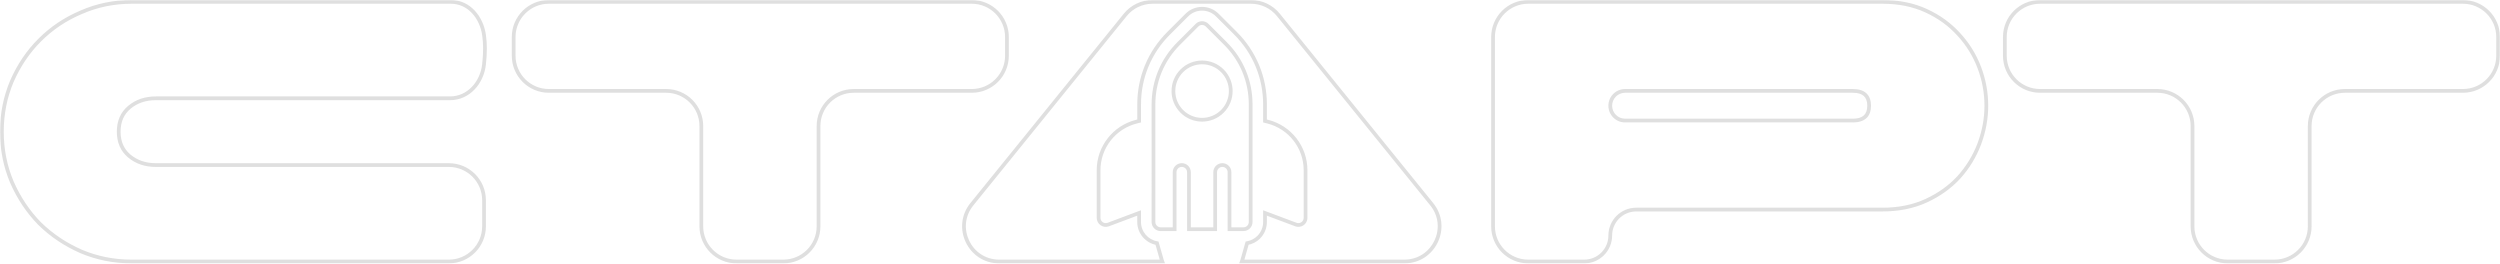 <?xml version="1.0" encoding="UTF-8"?> <svg xmlns="http://www.w3.org/2000/svg" width="1336" height="141" viewBox="0 0 1336 141" fill="none"><mask id="path-1-outside-1_468_1822" maskUnits="userSpaceOnUse" x="0" y="0" width="1336" height="141" fill="black"><rect fill="white" width="1336" height="141"></rect><path d="M240.946 1C250.58 1 257.291 9.169 258.667 18.704C259.345 23.401 259.345 28.098 258.667 34.371C257.607 44.181 250.357 52.533 240.49 52.533H83.255C77.705 52.533 73.014 54.119 69.183 57.29C65.351 60.461 63.435 64.822 63.435 70.372C63.435 75.922 65.351 80.282 69.183 83.453C73.014 86.624 77.705 88.21 83.255 88.21H239.878C250.255 88.21 258.667 96.622 258.667 106.999V120.955C258.667 131.332 250.255 139.744 239.878 139.744H70.372C60.858 139.744 51.873 137.96 43.416 134.393C34.959 130.693 27.559 125.738 21.217 119.527C15.006 113.185 10.051 105.785 6.352 97.328C2.784 88.871 1 79.886 1 70.372C1 60.858 2.784 51.873 6.352 43.416C10.051 34.959 15.006 27.625 21.217 21.415C27.559 15.072 34.959 10.117 43.416 6.55C51.873 2.85 60.858 1 70.372 1H240.946ZM519.325 1C529.702 1 538.113 9.412 538.113 19.789V29.78C538.113 40.157 529.702 48.569 519.325 48.569H456.214C445.837 48.569 437.425 56.982 437.425 67.358V120.955C437.425 131.332 429.013 139.744 418.637 139.744H393.581C383.204 139.744 374.792 131.332 374.792 120.955V67.358C374.792 56.982 366.38 48.57 356.004 48.569H293.289C282.912 48.569 274.5 40.157 274.5 29.78V19.789C274.5 9.412 282.912 1 293.289 1H519.325ZM668.562 1C674.229 1 679.594 3.559 683.161 7.963L765.106 109.129C775.056 121.412 766.313 139.744 750.506 139.744H663.637C663.743 139.462 663.84 139.176 663.925 138.883L666.46 129.948C668.852 129.539 671 128.42 672.647 126.773C674.728 124.693 676.018 121.821 676.018 118.651V113.808L692.514 119.992C693.692 120.434 695.009 120.271 696.038 119.556C696.233 119.42 696.406 119.274 696.568 119.111C697.281 118.399 697.69 117.426 697.69 116.402V91.002C697.69 78.676 689.336 67.975 677.378 64.984L676.021 64.645V55.76C676.018 41.431 670.437 27.962 660.308 17.833L650.515 8.04C646.034 3.559 638.741 3.559 634.26 8.04L624.467 17.833C614.335 27.965 608.754 41.434 608.76 55.76V64.645L607.402 64.984C595.439 67.975 587.084 78.676 587.081 91.005V116.405C587.081 117.662 587.699 118.839 588.729 119.554C589.758 120.269 591.077 120.434 592.256 119.992L608.751 113.808V118.651C608.751 124.324 612.891 129.022 618.309 129.948L620.853 138.896C620.936 139.184 621.031 139.467 621.135 139.744H533.976C518.168 139.744 509.426 121.412 519.376 109.129L601.32 7.963C604.888 3.559 610.253 1 615.921 1H668.562ZM1006 1C1014.72 1 1022.52 2.586 1029.39 5.757C1036.26 8.928 1042.08 13.157 1046.83 18.442C1051.59 23.596 1055.22 29.476 1057.73 36.082C1060.24 42.689 1061.5 49.494 1061.5 56.497C1061.5 63.368 1060.24 70.174 1057.73 76.913C1055.22 83.52 1051.59 89.466 1046.83 94.751C1042.08 99.904 1036.26 104.067 1029.39 107.238C1022.52 110.41 1014.72 111.995 1006 111.995H874.394C866.731 111.995 860.52 118.207 860.52 125.869C860.52 133.532 854.308 139.744 846.646 139.744H816.675C806.298 139.744 797.887 131.332 797.887 120.955V19.789C797.887 9.412 806.298 1 816.675 1H1006ZM1316.21 1C1326.59 1 1335 9.412 1335 19.789V29.78C1335 40.157 1326.59 48.569 1316.21 48.569H1253.1C1242.72 48.569 1234.31 56.982 1234.31 67.358V120.955C1234.31 131.332 1225.9 139.744 1215.52 139.744H1190.47C1180.09 139.744 1171.68 131.332 1171.68 120.955V67.358C1171.68 56.982 1163.27 48.569 1152.89 48.569H1090.18C1079.8 48.569 1071.39 40.157 1071.39 29.78V19.789C1071.39 9.412 1079.8 1 1090.18 1H1316.21ZM639.678 13.458C641.173 11.963 643.604 11.965 645.097 13.458L654.89 23.251C663.572 31.933 668.353 43.477 668.354 55.76L668.356 118.646C668.354 120.761 666.634 122.477 664.523 122.479H657.052V92.023C657.052 89.905 655.339 88.193 653.221 88.193C651.102 88.194 649.391 89.905 649.391 92.023V122.479H635.379V92.023C635.379 89.905 633.666 88.193 631.548 88.193C629.43 88.194 627.718 89.905 627.718 92.023V122.479H620.246C618.133 122.479 616.416 120.761 616.413 118.646L616.418 55.763C616.418 43.48 621.199 31.936 629.885 23.251L639.678 13.458ZM868.447 48.569C864.069 48.569 860.52 52.119 860.52 56.497C860.52 60.876 864.069 64.426 868.447 64.426H990.146C995.96 64.426 998.867 61.782 998.867 56.497C998.867 51.212 995.959 48.569 990.146 48.569H868.447ZM653.229 37.835C647.253 31.859 637.533 31.859 631.557 37.835C625.581 43.811 625.581 53.532 631.557 59.508C637.533 65.484 647.253 65.484 653.229 59.508C659.206 53.532 659.206 43.811 653.229 37.835Z"></path></mask><path d="M258.667 18.704L259.657 18.561L259.657 18.561L258.667 18.704ZM258.667 34.371L259.661 34.478L259.661 34.478L258.667 34.371ZM83.255 52.533L83.255 51.533L83.255 51.533L83.255 52.533ZM69.183 57.29L68.545 56.52L68.545 56.52L69.183 57.29ZM63.435 70.372L62.435 70.372L62.435 70.372L63.435 70.372ZM69.183 83.453L68.545 84.224L68.545 84.224L69.183 83.453ZM83.255 88.21L83.255 89.21H83.255V88.21ZM258.667 106.999L259.667 106.999L259.667 106.999L258.667 106.999ZM43.416 134.393L43.015 135.309L43.027 135.314L43.416 134.393ZM21.217 119.527L20.502 120.227L20.51 120.234L20.517 120.242L21.217 119.527ZM6.352 97.328L5.43 97.717L5.435 97.729L6.352 97.328ZM1 70.372L0 70.372L0 70.372L1 70.372ZM6.352 43.416L5.435 43.015L5.43 43.027L6.352 43.416ZM21.217 21.415L21.924 22.122L21.924 22.122L21.217 21.415ZM43.416 6.55L43.805 7.471L43.817 7.466L43.416 6.55ZM519.325 1L519.325 0H519.325V1ZM519.325 48.569L519.325 49.569L519.325 49.569L519.325 48.569ZM418.637 139.744L418.637 140.744L418.637 140.744L418.637 139.744ZM356.004 48.569L356.004 47.569H356.004V48.569ZM668.562 1L668.562 0H668.562V1ZM683.161 7.963L682.384 8.592L682.384 8.592L683.161 7.963ZM765.106 109.129L765.884 108.499L765.884 108.499L765.106 109.129ZM663.637 139.744L662.701 139.392L662.192 140.744H663.637V139.744ZM663.925 138.883L664.885 139.161L664.887 139.156L663.925 138.883ZM666.46 129.948L666.291 128.963L665.67 129.069L665.498 129.675L666.46 129.948ZM672.647 126.773L673.355 127.481L673.355 127.481L672.647 126.773ZM676.018 118.651L677.018 118.651V118.651H676.018ZM676.018 113.808L676.369 112.871L675.018 112.365V113.808H676.018ZM692.514 119.992L692.163 120.929L692.163 120.929L692.514 119.992ZM696.038 119.556L695.468 118.734L695.468 118.734L696.038 119.556ZM696.568 119.111L697.275 119.818L697.275 119.818L696.568 119.111ZM697.69 91.002L698.69 91.002L698.69 91.002L697.69 91.002ZM677.378 64.984L677.621 64.014L677.62 64.014L677.378 64.984ZM676.021 64.645H675.021V65.427L675.778 65.616L676.021 64.645ZM676.021 55.76L677.021 55.76L677.021 55.76L676.021 55.76ZM660.308 17.833L661.015 17.126L660.308 17.833ZM650.515 8.04L649.808 8.747L650.515 8.04ZM634.26 8.04L634.967 8.747L634.26 8.04ZM624.467 17.833L623.76 17.126L623.76 17.126L624.467 17.833ZM608.76 55.76L609.76 55.76L609.76 55.759L608.76 55.76ZM608.76 64.645L609.002 65.616L609.76 65.427V64.645H608.76ZM607.402 64.984L607.16 64.014L607.16 64.014L607.402 64.984ZM587.081 91.005L586.081 91.005V91.005H587.081ZM588.729 119.554L588.158 120.375L588.158 120.375L588.729 119.554ZM592.256 119.992L592.607 120.929L592.607 120.929L592.256 119.992ZM608.751 113.808H609.751V112.365L608.4 112.871L608.751 113.808ZM608.751 118.651L607.751 118.651L607.751 118.651L608.751 118.651ZM618.309 129.948L619.27 129.675L619.098 129.069L618.477 128.963L618.309 129.948ZM620.853 138.896L619.891 139.17L619.892 139.174L620.853 138.896ZM621.135 139.744V140.744H622.578L622.071 139.393L621.135 139.744ZM533.976 139.744L533.976 140.744H533.976V139.744ZM519.376 109.129L520.153 109.758L520.153 109.758L519.376 109.129ZM601.32 7.963L600.543 7.333L600.543 7.333L601.32 7.963ZM1029.39 5.757L1029.81 4.849L1029.81 4.849L1029.39 5.757ZM1046.83 18.442L1046.09 19.111L1046.1 19.121L1046.83 18.442ZM1057.73 36.082L1058.67 35.727L1058.67 35.727L1057.73 36.082ZM1061.5 56.497L1062.5 56.497L1062.5 56.497L1061.5 56.497ZM1057.73 76.913L1058.67 77.268L1058.67 77.262L1057.73 76.913ZM1046.83 94.751L1047.57 95.429L1047.58 95.42L1046.83 94.751ZM1029.39 107.238L1029.81 108.146L1029.81 108.146L1029.39 107.238ZM874.394 111.995L874.394 110.995L874.394 110.995L874.394 111.995ZM860.52 125.869L859.52 125.869V125.869H860.52ZM846.646 139.744L846.646 140.744L846.646 140.744L846.646 139.744ZM816.675 139.744L816.675 140.744H816.675V139.744ZM816.675 1L816.675 -2.22016e-10L816.675 2.22016e-10L816.675 1ZM639.678 13.458L638.971 12.751L639.678 13.458ZM645.097 13.458L644.39 14.165L645.097 13.458ZM654.89 23.251L655.597 22.544L654.89 23.251ZM668.354 55.76L667.354 55.76L667.354 55.76L668.354 55.76ZM668.356 118.646L669.356 118.647L669.356 118.645L668.356 118.646ZM664.523 122.479L664.523 123.479L664.525 123.479L664.523 122.479ZM657.052 122.479H656.052V123.479H657.052V122.479ZM657.052 92.023L658.052 92.023L658.052 92.023L657.052 92.023ZM653.221 88.193L653.221 87.193L653.221 87.193L653.221 88.193ZM649.391 92.023L648.391 92.023V92.023H649.391ZM649.391 122.479V123.479H650.391V122.479H649.391ZM635.379 122.479H634.379V123.479H635.379V122.479ZM635.379 92.023L636.379 92.023L636.379 92.023L635.379 92.023ZM631.548 88.193L631.548 87.193L631.548 87.193L631.548 88.193ZM627.718 92.023L626.718 92.023V92.023H627.718ZM627.718 122.479V123.479H628.718V122.479H627.718ZM616.413 118.646L615.413 118.645L615.413 118.647L616.413 118.646ZM616.418 55.763L617.418 55.763L617.418 55.763L616.418 55.763ZM629.885 23.251L629.178 22.544L629.178 22.544L629.885 23.251ZM868.447 48.569L868.447 47.569L868.447 47.569L868.447 48.569ZM860.52 56.497L859.52 56.497V56.497H860.52ZM868.447 64.426L868.447 65.426H868.447V64.426ZM998.867 56.497L999.867 56.497L999.867 56.497L998.867 56.497ZM653.229 37.835L653.937 37.128L653.937 37.128L653.229 37.835ZM631.557 37.835L630.85 37.128L630.85 37.128L631.557 37.835ZM631.557 59.508L630.85 60.215L630.85 60.215L631.557 59.508ZM653.229 59.508L653.937 60.215L653.937 60.215L653.229 59.508ZM240.946 1V2C249.917 2 256.345 9.619 257.677 18.847L258.667 18.704L259.657 18.561C258.236 8.719 251.244 0 240.946 0V1ZM258.667 18.704L257.677 18.847C258.34 23.439 258.344 28.049 257.673 34.264L258.667 34.371L259.661 34.478C260.345 28.148 260.35 23.363 259.657 18.561L258.667 18.704ZM258.667 34.371L257.673 34.264C256.652 43.704 249.718 51.533 240.49 51.533V52.533V53.533C250.996 53.533 258.561 44.657 259.661 34.478L258.667 34.371ZM240.49 52.533V51.533H83.255V52.533V53.533H240.49V52.533ZM83.255 52.533L83.255 51.533C77.501 51.533 72.577 53.183 68.545 56.52L69.183 57.29L69.82 58.06C73.452 55.055 77.909 53.533 83.255 53.533L83.255 52.533ZM69.183 57.29L68.545 56.52C64.455 59.904 62.435 64.563 62.435 70.372H63.435H64.435C64.435 65.081 66.246 61.018 69.82 58.06L69.183 57.29ZM63.435 70.372L62.435 70.372C62.435 76.181 64.455 80.839 68.545 84.224L69.183 83.453L69.82 82.683C66.246 79.725 64.435 75.663 64.435 70.372L63.435 70.372ZM69.183 83.453L68.545 84.224C72.577 87.561 77.501 89.21 83.255 89.21L83.255 88.21L83.255 87.21C77.909 87.21 73.452 85.688 69.82 82.683L69.183 83.453ZM83.255 88.21V89.21H239.878V88.21V87.21H83.255V88.21ZM239.878 88.21V89.21C249.702 89.21 257.667 97.175 257.667 106.999L258.667 106.999L259.667 106.999C259.667 96.07 250.807 87.21 239.878 87.21V88.21ZM258.667 106.999H257.667V120.955H258.667H259.667V106.999H258.667ZM258.667 120.955H257.667C257.667 130.78 249.702 138.744 239.878 138.744V139.744V140.744C250.807 140.744 259.667 131.884 259.667 120.955H258.667ZM239.878 139.744V138.744H70.372V139.744V140.744H239.878V139.744ZM70.372 139.744V138.744C60.987 138.744 52.134 136.985 43.805 133.471L43.416 134.393L43.027 135.314C51.612 138.935 60.73 140.744 70.372 140.744V139.744ZM43.416 134.393L43.817 133.476C35.467 129.823 28.169 124.935 21.916 118.813L21.217 119.527L20.517 120.242C26.95 126.54 34.452 131.562 43.015 135.309L43.416 134.393ZM21.217 119.527L21.931 118.828C15.809 112.575 10.921 105.277 7.268 96.927L6.352 97.328L5.435 97.729C9.182 106.292 14.204 113.794 20.502 120.227L21.217 119.527ZM6.352 97.328L7.273 96.939C3.759 88.61 2 79.757 2 70.372L1 70.372L0 70.372C2.09384e-05 80.014 1.809 89.133 5.43 97.717L6.352 97.328ZM1 70.372H2C2 60.987 3.759 52.134 7.273 43.805L6.352 43.416L5.43 43.027C1.809 51.612 0 60.73 0 70.372H1ZM6.352 43.416L7.268 43.817C10.92 35.468 15.806 28.24 21.924 22.122L21.217 21.415L20.51 20.708C14.207 27.011 9.183 34.45 5.435 43.015L6.352 43.416ZM21.217 21.415L21.924 22.122C28.173 15.873 35.464 10.99 43.805 7.471L43.416 6.55L43.027 5.628C34.454 9.245 26.946 14.272 20.51 20.708L21.217 21.415ZM43.416 6.55L43.817 7.466C52.143 3.823 60.992 2 70.372 2V1V0C60.725 0 51.602 1.877 43.015 5.634L43.416 6.55ZM70.372 1V2H240.946V1V0H70.372V1ZM519.325 1L519.325 2C529.149 2 537.113 9.965 537.113 19.789H538.113H539.113C539.113 8.86 530.254 0 519.325 2.17076e-10L519.325 1ZM538.113 19.789H537.113V29.78H538.113H539.113V19.789H538.113ZM538.113 29.78H537.113C537.113 39.605 529.149 47.569 519.325 47.569L519.325 48.569L519.325 49.569C530.254 49.569 539.113 40.709 539.113 29.78H538.113ZM519.325 48.569V47.569H456.214V48.569V49.569H519.325V48.569ZM456.214 48.569V47.569C445.285 47.569 436.425 56.429 436.425 67.358H437.425H438.425C438.425 57.534 446.389 49.569 456.214 49.569V48.569ZM437.425 67.358H436.425V120.955H437.425H438.425V67.358H437.425ZM437.425 120.955H436.425C436.425 130.779 428.461 138.744 418.637 138.744L418.637 139.744L418.637 140.744C429.566 140.744 438.425 131.884 438.425 120.955H437.425ZM418.637 139.744V138.744H393.581V139.744V140.744H418.637V139.744ZM393.581 139.744V138.744C383.757 138.744 375.792 130.78 375.792 120.955H374.792H373.792C373.792 131.884 382.652 140.744 393.581 140.744V139.744ZM374.792 120.955H375.792V67.358H374.792H373.792V120.955H374.792ZM374.792 67.358H375.792C375.792 56.43 366.933 47.57 356.004 47.569L356.004 48.569L356.004 49.569C365.828 49.569 373.792 57.534 373.792 67.358H374.792ZM356.004 48.569V47.569H293.289V48.569V49.569H356.004V48.569ZM293.289 48.569V47.569C283.465 47.569 275.5 39.605 275.5 29.78H274.5H273.5C273.5 40.709 282.36 49.569 293.289 49.569V48.569ZM274.5 29.78H275.5V19.789H274.5H273.5V29.78H274.5ZM274.5 19.789H275.5C275.5 9.965 283.465 2 293.289 2V1V0C282.36 0 273.5 8.86 273.5 19.789H274.5ZM293.289 1V2H519.325V1V0H293.289V1ZM668.562 1L668.562 2C673.928 2 679.007 4.423 682.384 8.592L683.161 7.963L683.938 7.333C680.181 2.695 674.531 5.75051e-05 668.562 0L668.562 1ZM683.161 7.963L682.384 8.592L764.329 109.758L765.106 109.129L765.884 108.499L683.938 7.333L683.161 7.963ZM765.106 109.129L764.329 109.758C773.749 121.388 765.472 138.744 750.506 138.744V139.744V140.744C767.155 140.744 776.363 121.437 765.884 108.499L765.106 109.129ZM750.506 139.744V138.744H663.637V139.744V140.744H750.506V139.744ZM663.637 139.744L664.573 140.096C664.686 139.794 664.792 139.482 664.885 139.161L663.925 138.883L662.964 138.605C662.888 138.869 662.799 139.13 662.701 139.392L663.637 139.744ZM663.925 138.883L664.887 139.156L667.422 130.221L666.46 129.948L665.498 129.675L662.963 138.61L663.925 138.883ZM666.46 129.948L666.629 130.934C669.222 130.49 671.559 129.276 673.355 127.481L672.647 126.773L671.94 126.066C670.441 127.565 668.482 128.588 666.291 128.963L666.46 129.948ZM672.647 126.773L673.355 127.481C675.614 125.221 677.018 122.098 677.018 118.651L676.018 118.651L675.018 118.651C675.018 121.544 673.842 124.165 671.94 126.066L672.647 126.773ZM676.018 118.651H677.018V113.808H676.018H675.018V118.651H676.018ZM676.018 113.808L675.667 114.744L692.163 120.929L692.514 119.992L692.865 119.056L676.369 112.871L676.018 113.808ZM692.514 119.992L692.163 120.929C693.647 121.485 695.308 121.28 696.609 120.377L696.038 119.556L695.468 118.734C694.709 119.261 693.737 119.383 692.864 119.056L692.514 119.992ZM696.038 119.556L696.609 120.377C696.855 120.206 697.073 120.02 697.275 119.818L696.568 119.111L695.861 118.404C695.738 118.527 695.611 118.635 695.468 118.734L696.038 119.556ZM696.568 119.111L697.275 119.818C698.174 118.92 698.69 117.694 698.69 116.402H697.69H696.69C696.69 117.159 696.388 117.878 695.861 118.404L696.568 119.111ZM697.69 116.402H698.69V91.002H697.69H696.69V116.402H697.69ZM697.69 91.002L698.69 91.002C698.69 78.217 690.023 67.116 677.621 64.014L677.378 64.984L677.135 65.954C688.648 68.834 696.69 79.135 696.69 91.002L697.69 91.002ZM677.378 64.984L677.62 64.014L676.263 63.675L676.021 64.645L675.778 65.616L677.136 65.955L677.378 64.984ZM676.021 64.645H677.021V55.76H676.021H675.021V64.645H676.021ZM676.021 55.76L677.021 55.76C677.018 41.166 671.331 27.443 661.015 17.126L660.308 17.833L659.601 18.54C669.542 28.482 675.018 41.697 675.021 55.76L676.021 55.76ZM660.308 17.833L661.015 17.126L651.222 7.333L650.515 8.04L649.808 8.747L659.601 18.54L660.308 17.833ZM650.515 8.04L651.222 7.333C646.35 2.462 638.424 2.462 633.553 7.333L634.26 8.04L634.967 8.747C639.057 4.657 645.717 4.657 649.808 8.747L650.515 8.04ZM634.26 8.04L633.553 7.333L623.76 17.126L624.467 17.833L625.174 18.54L634.967 8.747L634.26 8.04ZM624.467 17.833L623.76 17.126C613.44 27.445 607.754 41.169 607.76 55.76L608.76 55.76L609.76 55.759C609.755 41.7 615.229 28.485 625.174 18.54L624.467 17.833ZM608.76 55.76H607.76V64.645H608.76H609.76V55.76H608.76ZM608.76 64.645L608.518 63.675L607.16 64.014L607.402 64.984L607.645 65.955L609.002 65.616L608.76 64.645ZM607.402 64.984L607.16 64.014C594.751 67.116 586.084 78.217 586.081 91.005L587.081 91.005L588.081 91.005C588.084 79.135 596.127 68.834 607.645 65.954L607.402 64.984ZM587.081 91.005H586.081V116.405H587.081H588.081V91.005H587.081ZM587.081 116.405H586.081C586.081 117.991 586.86 119.474 588.158 120.375L588.729 119.554L589.299 118.732C588.538 118.204 588.081 117.334 588.081 116.405H587.081ZM588.729 119.554L588.158 120.375C589.458 121.278 591.122 121.485 592.607 120.929L592.256 119.992L591.905 119.056C591.033 119.382 590.058 119.26 589.299 118.732L588.729 119.554ZM592.256 119.992L592.607 120.929L609.102 114.744L608.751 113.808L608.4 112.871L591.905 119.056L592.256 119.992ZM608.751 113.808H607.751V118.651H608.751H609.751V113.808H608.751ZM608.751 118.651L607.751 118.651C607.751 124.824 612.255 129.927 618.14 130.934L618.309 129.948L618.477 128.963C613.527 128.116 609.751 123.824 609.751 118.651L608.751 118.651ZM618.309 129.948L617.347 130.222L619.891 139.17L620.853 138.896L621.814 138.623L619.27 129.675L618.309 129.948ZM620.853 138.896L619.892 139.174C619.983 139.489 620.086 139.796 620.199 140.096L621.135 139.744L622.071 139.393C621.975 139.137 621.889 138.88 621.813 138.619L620.853 138.896ZM621.135 139.744V138.744H533.976V139.744V140.744H621.135V139.744ZM533.976 139.744L533.976 138.744C519.01 138.744 510.733 121.388 520.153 109.758L519.376 109.129L518.599 108.499C508.12 121.437 517.327 140.744 533.976 140.744L533.976 139.744ZM519.376 109.129L520.153 109.758L602.097 8.592L601.32 7.963L600.543 7.333L518.599 108.499L519.376 109.129ZM601.32 7.963L602.097 8.592C605.475 4.423 610.555 2 615.921 2V1V0C609.951 0 604.301 2.695 600.543 7.333L601.32 7.963ZM615.921 1V2H668.562V1V0H615.921V1ZM1006 1V2C1014.6 2 1022.25 3.563 1028.97 6.665L1029.39 5.757L1029.81 4.849C1022.79 1.608 1014.85 0 1006 0V1ZM1029.39 5.757L1028.97 6.665C1035.73 9.783 1041.43 13.933 1046.09 19.111L1046.83 18.442L1047.58 17.773C1042.72 12.381 1036.8 8.073 1029.81 4.849L1029.39 5.757ZM1046.83 18.442L1046.1 19.121C1050.77 24.179 1054.33 29.949 1056.8 36.437L1057.73 36.082L1058.67 35.727C1056.11 29.002 1052.41 23.012 1047.57 17.764L1046.83 18.442ZM1057.73 36.082L1056.8 36.437C1059.27 42.932 1060.5 49.617 1060.5 56.497L1061.5 56.497L1062.5 56.497C1062.5 49.371 1061.22 42.446 1058.67 35.727L1057.73 36.082ZM1061.5 56.497H1060.5C1060.5 63.243 1059.27 69.931 1056.8 76.564L1057.73 76.913L1058.67 77.262C1061.22 70.417 1062.5 63.493 1062.5 56.497H1061.5ZM1057.73 76.913L1056.8 76.558C1054.33 83.048 1050.76 88.888 1046.09 94.082L1046.83 94.751L1047.58 95.42C1052.42 90.043 1056.11 83.991 1058.67 77.268L1057.73 76.913ZM1046.83 94.751L1046.1 94.073C1041.44 99.122 1035.73 103.21 1028.97 106.33L1029.39 107.238L1029.81 108.146C1036.79 104.924 1042.71 100.687 1047.57 95.429L1046.83 94.751ZM1029.39 107.238L1028.97 106.33C1022.25 109.432 1014.6 110.995 1006 110.995V111.995V112.995C1014.85 112.995 1022.79 111.387 1029.81 108.146L1029.39 107.238ZM1006 111.995V110.995H874.394V111.995V112.995H1006V111.995ZM874.394 111.995L874.394 110.995C866.179 110.995 859.52 117.654 859.52 125.869L860.52 125.869L861.52 125.869C861.52 118.759 867.283 112.995 874.394 112.995L874.394 111.995ZM860.52 125.869H859.52C859.52 132.979 853.756 138.744 846.645 138.744L846.646 139.744L846.646 140.744C854.86 140.744 861.52 134.084 861.52 125.869H860.52ZM846.646 139.744V138.744H816.675V139.744V140.744H846.646V139.744ZM816.675 139.744L816.675 138.744C806.851 138.744 798.887 130.779 798.887 120.955H797.887H796.887C796.887 131.884 805.746 140.744 816.675 140.744L816.675 139.744ZM797.887 120.955H798.887V19.789H797.887H796.887V120.955H797.887ZM797.887 19.789H798.887C798.887 9.965 806.851 2 816.675 2L816.675 1L816.675 2.22016e-10C805.746 0 796.887 8.86 796.887 19.789H797.887ZM816.675 1V2H1006V1V0H816.675V1ZM1316.21 1V2C1326.04 2 1334 9.965 1334 19.789H1335H1336C1336 8.86 1327.14 0 1316.21 0V1ZM1335 19.789H1334V29.78H1335H1336V19.789H1335ZM1335 29.78H1334C1334 39.605 1326.04 47.569 1316.21 47.569V48.569V49.569C1327.14 49.569 1336 40.709 1336 29.78H1335ZM1316.21 48.569V47.569H1253.1V48.569V49.569H1316.21V48.569ZM1253.1 48.569V47.569C1242.17 47.569 1233.31 56.429 1233.31 67.358H1234.31H1235.31C1235.31 57.534 1243.28 49.569 1253.1 49.569V48.569ZM1234.31 67.358H1233.31V120.955H1234.31H1235.31V67.358H1234.31ZM1234.31 120.955H1233.31C1233.31 130.78 1225.35 138.744 1215.52 138.744V139.744V140.744C1226.45 140.744 1235.31 131.884 1235.31 120.955H1234.31ZM1215.52 139.744V138.744H1190.47V139.744V140.744H1215.52V139.744ZM1190.47 139.744V138.744C1180.64 138.744 1172.68 130.78 1172.68 120.955H1171.68H1170.68C1170.68 131.884 1179.54 140.744 1190.47 140.744V139.744ZM1171.68 120.955H1172.68V67.358H1171.68H1170.68V120.955H1171.68ZM1171.68 67.358H1172.68C1172.68 56.429 1163.82 47.569 1152.89 47.569V48.569V49.569C1162.71 49.569 1170.68 57.534 1170.68 67.358H1171.68ZM1152.89 48.569V47.569H1090.18V48.569V49.569H1152.89V48.569ZM1090.18 48.569V47.569C1080.35 47.569 1072.39 39.605 1072.39 29.78H1071.39H1070.39C1070.39 40.709 1079.25 49.569 1090.18 49.569V48.569ZM1071.39 29.78H1072.39V19.789H1071.39H1070.39V29.78H1071.39ZM1071.39 19.789H1072.39C1072.39 9.965 1080.35 2 1090.18 2V1V0C1079.25 0 1070.39 8.86 1070.39 19.789H1071.39ZM1090.18 1V2H1316.21V1V0H1090.18V1ZM639.678 13.458L640.385 14.165C641.489 13.061 643.287 13.062 644.39 14.165L645.097 13.458L645.804 12.751C643.921 10.868 640.857 10.864 638.971 12.751L639.678 13.458ZM645.097 13.458L644.39 14.165L654.183 23.958L654.89 23.251L655.597 22.544L645.804 12.751L645.097 13.458ZM654.89 23.251L654.183 23.958C662.677 32.453 667.353 43.742 667.354 55.76L668.354 55.76L669.354 55.76C669.353 43.212 664.467 31.414 655.597 22.544L654.89 23.251ZM668.354 55.76L667.354 55.76L667.356 118.646L668.356 118.646L669.356 118.645L669.354 55.76L668.354 55.76ZM668.356 118.646L667.356 118.644C667.354 120.208 666.082 121.477 664.522 121.479L664.523 122.479L664.525 123.479C667.186 123.476 669.353 121.314 669.356 118.647L668.356 118.646ZM664.523 122.479V121.479H657.052V122.479V123.479H664.523V122.479ZM657.052 122.479H658.052V92.023H657.052H656.052V122.479H657.052ZM657.052 92.023L658.052 92.023C658.052 89.353 655.891 87.193 653.221 87.193V88.193V89.193C654.787 89.193 656.052 90.458 656.052 92.023L657.052 92.023ZM653.221 88.193L653.221 87.193C650.55 87.194 648.391 89.353 648.391 92.023L649.391 92.023L650.391 92.023C650.391 90.457 651.655 89.193 653.221 89.193L653.221 88.193ZM649.391 92.023H648.391V122.479H649.391H650.391V92.023H649.391ZM649.391 122.479V121.479H635.379V122.479V123.479H649.391V122.479ZM635.379 122.479H636.379V92.023H635.379H634.379V122.479H635.379ZM635.379 92.023L636.379 92.023C636.379 89.353 634.218 87.193 631.548 87.193V88.193V89.193C633.114 89.193 634.379 90.458 634.379 92.023L635.379 92.023ZM631.548 88.193L631.548 87.193C628.877 87.194 626.718 89.353 626.718 92.023L627.718 92.023L628.718 92.023C628.718 90.457 629.982 89.194 631.548 89.193L631.548 88.193ZM627.718 92.023H626.718V122.479H627.718H628.718V92.023H627.718ZM627.718 122.479V121.479H620.246V122.479V123.479H627.718V122.479ZM620.246 122.479V121.479C618.686 121.479 617.415 120.21 617.413 118.644L616.413 118.646L615.413 118.647C615.417 121.313 617.58 123.479 620.246 123.479V122.479ZM616.413 118.646L617.413 118.646L617.418 55.763L616.418 55.763L615.418 55.763L615.413 118.645L616.413 118.646ZM616.418 55.763L617.418 55.763C617.418 43.745 622.094 32.456 630.592 23.958L629.885 23.251L629.178 22.544C620.305 31.417 615.418 43.215 615.418 55.763L616.418 55.763ZM629.885 23.251L630.592 23.958L640.385 14.165L639.678 13.458L638.971 12.751L629.178 22.544L629.885 23.251ZM868.447 48.569L868.447 47.569C863.517 47.57 859.52 51.566 859.52 56.497L860.52 56.497L861.52 56.497C861.52 52.671 864.621 49.569 868.447 49.569L868.447 48.569ZM860.52 56.497H859.52C859.52 61.428 863.516 65.426 868.447 65.426L868.447 64.426L868.447 63.426C864.621 63.426 861.52 60.323 861.52 56.497H860.52ZM868.447 64.426V65.426H990.146V64.426V63.426H868.447V64.426ZM990.146 64.426V65.426C993.184 65.426 995.65 64.737 997.359 63.183C999.086 61.613 999.867 59.32 999.867 56.497H998.867H997.867C997.867 58.96 997.194 60.631 996.014 61.703C994.816 62.793 992.921 63.426 990.146 63.426V64.426ZM998.867 56.497L999.867 56.497C999.867 53.674 999.086 51.381 997.359 49.811C995.65 48.258 993.184 47.569 990.146 47.569V48.569V49.569C992.921 49.569 994.816 50.202 996.014 51.291C997.194 52.364 997.867 54.035 997.867 56.497L998.867 56.497ZM990.146 48.569V47.569H868.447V48.569V49.569H990.146V48.569ZM653.229 37.835L653.937 37.128C647.57 30.762 637.216 30.761 630.85 37.128L631.557 37.835L632.264 38.542C637.849 32.956 646.937 32.957 652.522 38.542L653.229 37.835ZM631.557 37.835L630.85 37.128C624.483 43.495 624.483 53.848 630.85 60.215L631.557 59.508L632.264 58.801C626.678 53.215 626.678 44.128 632.264 38.542L631.557 37.835ZM631.557 59.508L630.85 60.215C637.216 66.582 647.57 66.582 653.937 60.215L653.229 59.508L652.522 58.801C646.937 64.386 637.849 64.386 632.264 58.801L631.557 59.508ZM653.229 59.508L653.937 60.215C660.303 53.848 660.303 43.495 653.937 37.128L653.229 37.835L652.522 38.542C658.108 44.128 658.108 53.215 652.522 58.801L653.229 59.508Z" fill="#DADADA" fill-opacity="0.867" mask="url(#path-1-outside-1_468_1822)"></path></svg> 